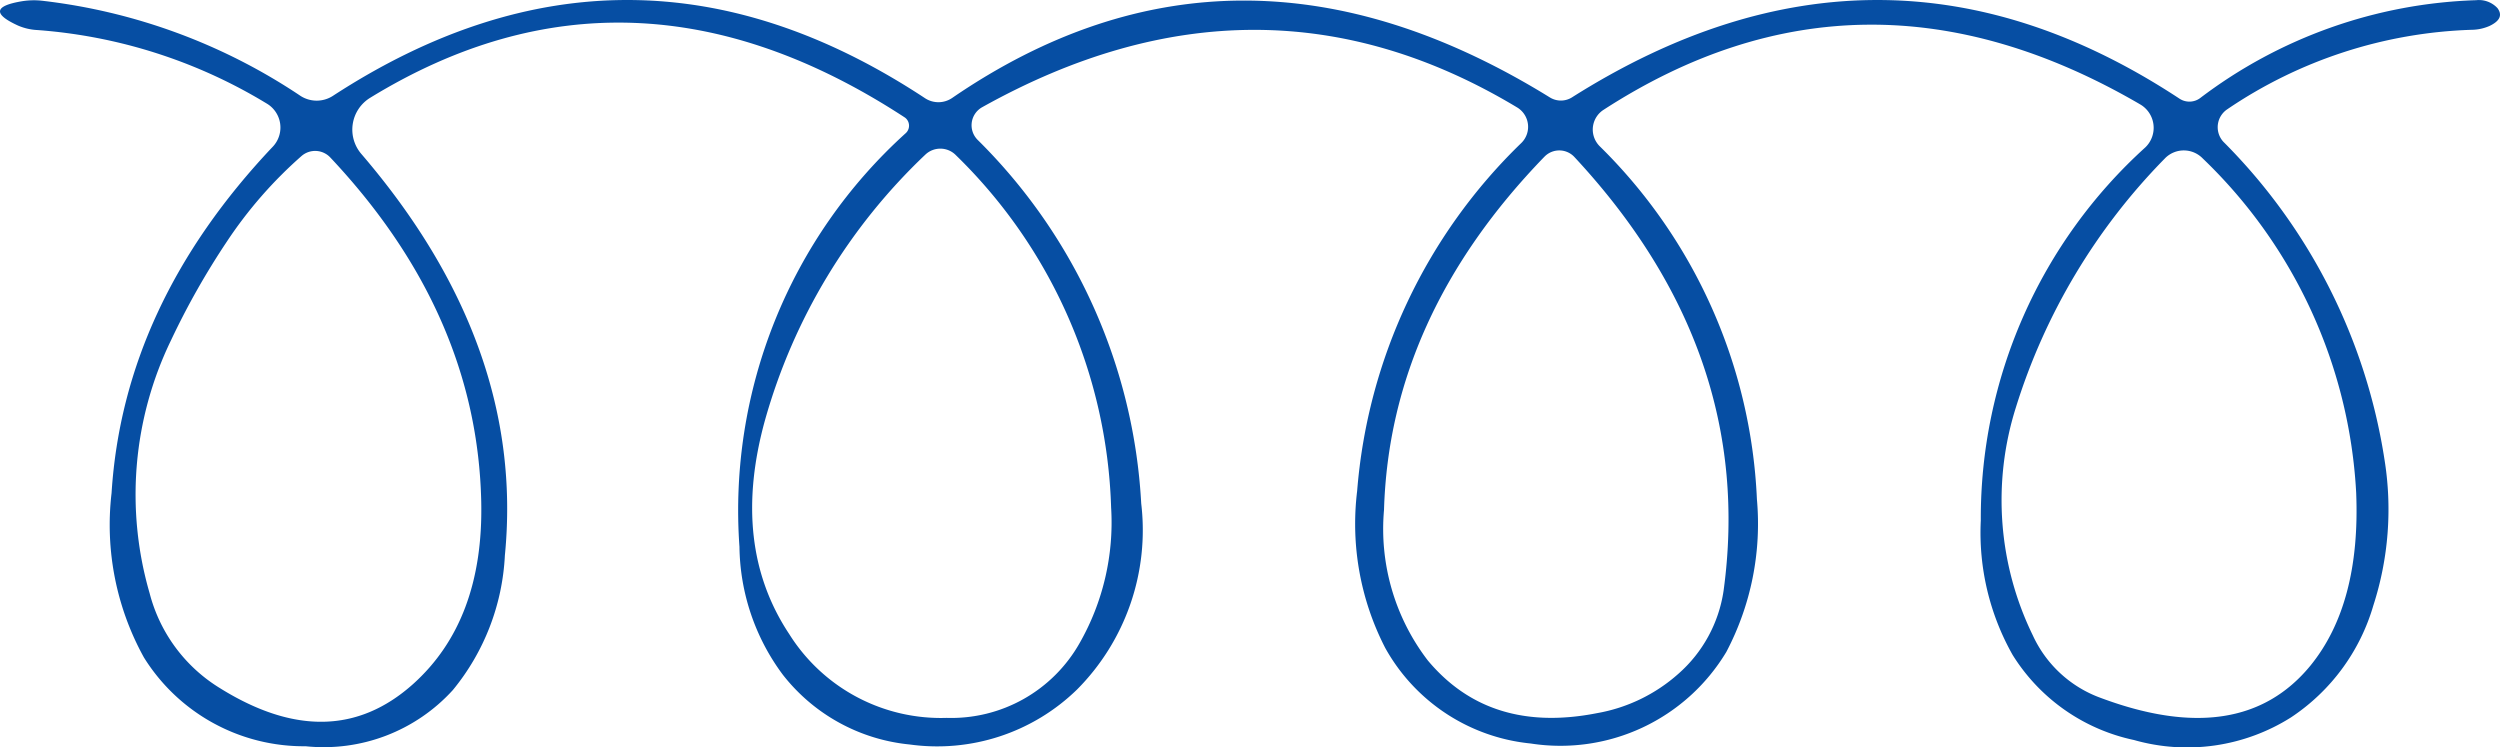 <?xml version="1.0" encoding="UTF-8"?>
<svg xmlns="http://www.w3.org/2000/svg" id="Layer_1" data-name="Layer 1" width="100.496" height="30.029" viewBox="0 0 100.496 30.029">
  <defs>
    <style>.cls-1{fill:#054da2;fill-opacity:0.992;}</style>
  </defs>
  <path class="cls-1" d="M14.885,3.928a1.5,1.5,0,0,0-.36,2.26q6.6,7.69,5.77,16.14a9.24,9.24,0,0,1-2.09,5.41,7.018,7.018,0,0,1-5.92,2.26,7.572,7.572,0,0,1-6.5-3.57,11.012,11.012,0,0,1-1.3-6.61q.48-7.58,6.48-13.92a1.12,1.12,0,0,0-.25-1.74,20.66,20.66,0,0,0-9.21-2.95,2.237,2.237,0,0,1-.78-.18q-1.53-.7.17-.98a3.028,3.028,0,0,1,.78-.02,23.48,23.48,0,0,1,10.41,3.83,1.2,1.2,0,0,0,1.29,0q11.91-7.76,23.81.09a.98.98,0,0,0,1.09-.01q11.41-7.82,24.03-.02a.84.84,0,0,0,.88,0q12.42-7.86,24.43.05a.725.725,0,0,0,.82-.02,19.36,19.36,0,0,1,11.1-3.94,1.018,1.018,0,0,1,.86.32q.31.42-.33.72a1.843,1.843,0,0,1-.71.15,18.52,18.52,0,0,0-9.83,3.2.867.867,0,0,0-.227,1.203.85.85,0,0,0,.087.107,23.023,23.023,0,0,1,6.47,12.78,12.569,12.569,0,0,1-.45,5.85,8.116,8.116,0,0,1-3.31,4.5,7.815,7.815,0,0,1-6.31.91,7.608,7.608,0,0,1-4.88-3.42,9.987,9.987,0,0,1-1.28-5.41,20.1,20.1,0,0,1,6.61-14.99,1.09,1.09,0,0,0-.2-1.73q-11.18-6.52-21.58.22a.943.943,0,0,0-.274,1.307.961.961,0,0,0,.114.143,21.201,21.201,0,0,1,6.33,14.2,11.056,11.056,0,0,1-1.23,6.14,7.778,7.778,0,0,1-7.86,3.68,7.539,7.539,0,0,1-5.85-3.84,10.892,10.892,0,0,1-1.13-6.31,21.87,21.87,0,0,1,6.61-14,.91.91,0,0,0-.18-1.42q-10.36-6.23-21.5-.01a.83.83,0,0,0-.19,1.31,22.241,22.241,0,0,1,6.58,14.62,9.086,9.086,0,0,1-2.58,7.48,8.054,8.054,0,0,1-6.72,2.21,7.381,7.381,0,0,1-5.11-2.81,8.779,8.779,0,0,1-1.74-5.14,20.438,20.438,0,0,1,6.69-16.63.408.408,0,0,0,.017-.574.391.391,0,0,0-.067-.056Q25.345-2.482,14.885,3.928Zm15.87,12.95q-1.4,5.04.97,8.61a7.2,7.2,0,0,0,6.33,3.37,5.925,5.925,0,0,0,5.34-3,9.787,9.787,0,0,0,1.27-5.46,20.621,20.621,0,0,0-6.24-14.16.875.875,0,0,0-1.23-.02A23.45,23.45,0,0,0,30.755,16.878Zm32.53-10.57a.83.83,0,0,0-1.173-.036l-.027.026q-6.22,6.42-6.45,14.2a8.686,8.686,0,0,0,1.76,6.05q2.48,2.97,6.8,2.12a6.635,6.635,0,0,0,3.27-1.58,5.514,5.514,0,0,0,1.82-3.34Q70.595,14.158,63.285,6.308Zm21.17,21.75q5.63,2.1,8.42-1.3,2.02-2.48,1.84-6.94a20.093,20.093,0,0,0-6.17-13.45,1.06,1.06,0,0,0-1.499-.021l-.031.032a24.757,24.757,0,0,0-5.98,10,12.379,12.379,0,0,0,.68,9.16A4.807,4.807,0,0,0,84.455,28.058Zm-77.58-14.38a14.213,14.213,0,0,0-.86,10.17,6.33,6.33,0,0,0,2.82,3.81q4.47,2.79,7.77-.16,2.84-2.55,2.74-7.32-.16-7.57-6.07-13.85a.835.835,0,0,0-1.15-.06,17.304,17.304,0,0,0-3.01,3.45A30.701,30.701,0,0,0,6.875,13.678Z"></path>
</svg>

